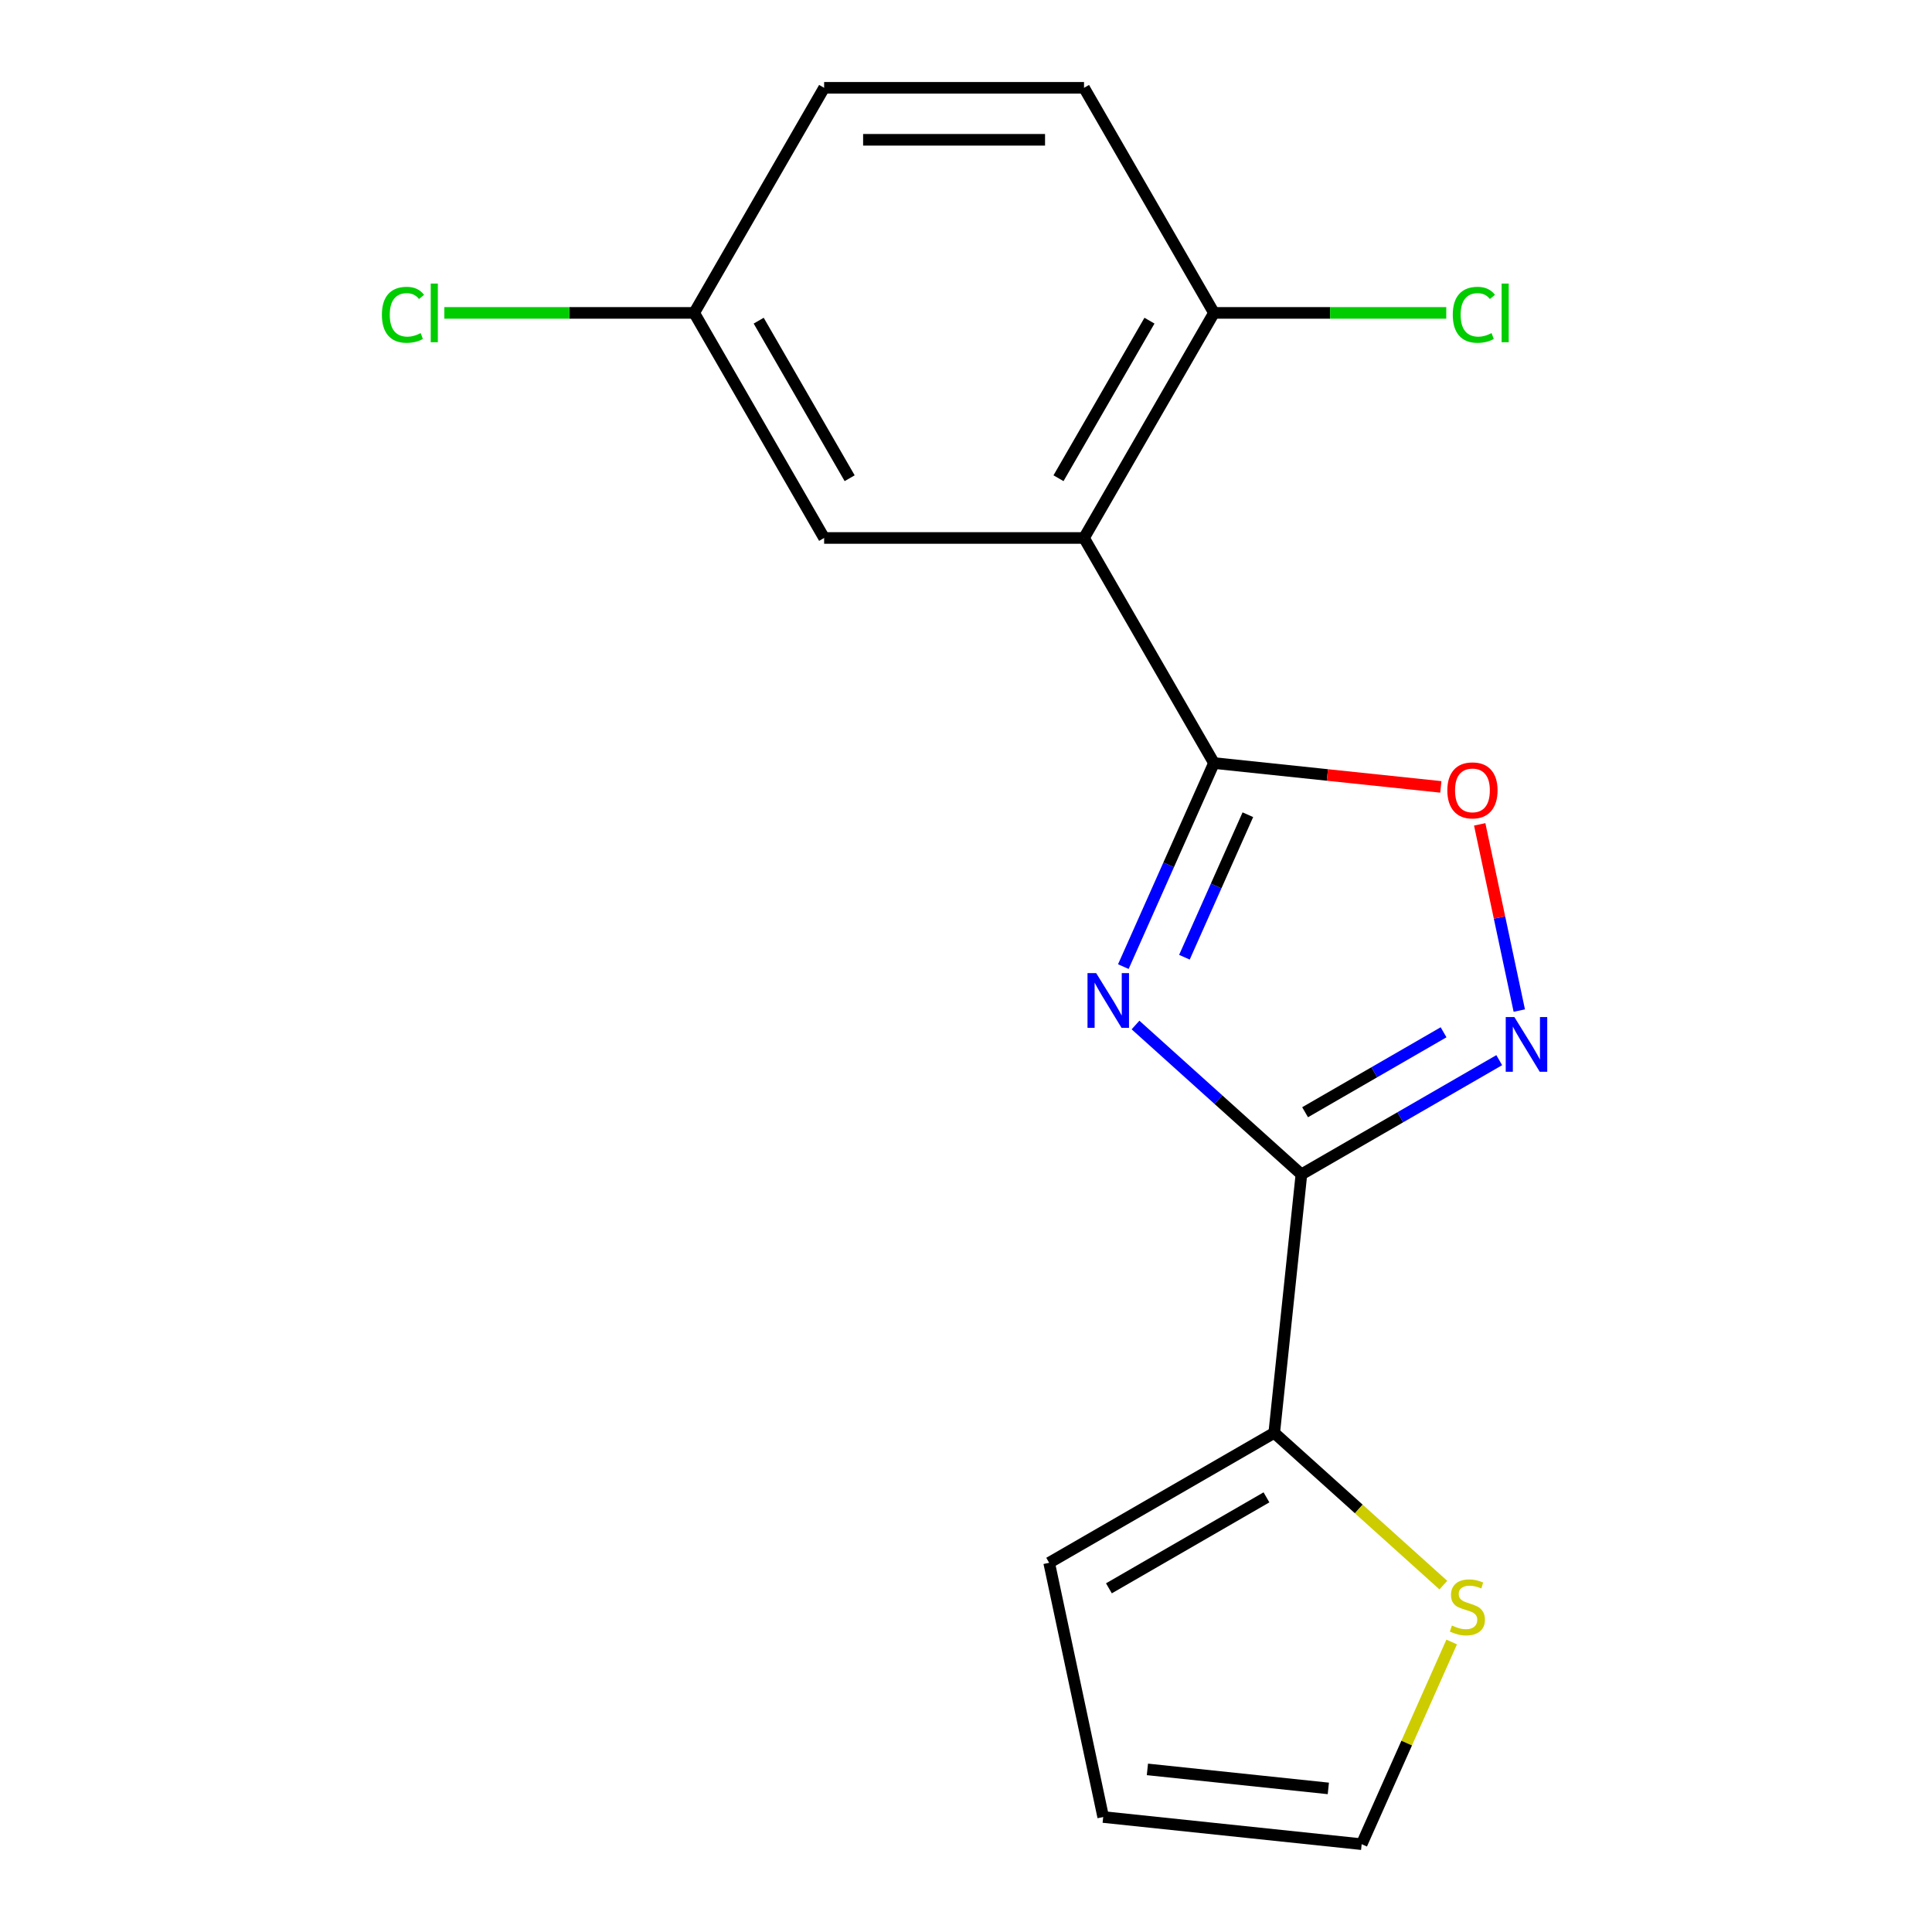 <?xml version='1.0' encoding='iso-8859-1'?>
<svg version='1.1' baseProfile='full'
              xmlns='http://www.w3.org/2000/svg'
                      xmlns:rdkit='http://www.rdkit.org/xml'
                      xmlns:xlink='http://www.w3.org/1999/xlink'
                  xml:space='preserve'
width='1000px' height='1000px' viewBox='0 0 1000 1000'>
<!-- END OF HEADER -->
<rect style='opacity:1.0;fill:#FFFFFF;stroke:none' width='1000' height='1000' x='0' y='0'> </rect>
<path class='bond-0' d='M 587.739,530.542 L 630.672,569.199' style='fill:none;fill-rule:evenodd;stroke:#0000FF;stroke-width:6px;stroke-linecap:butt;stroke-linejoin:miter;stroke-opacity:1' />
<path class='bond-0' d='M 630.672,569.199 L 673.605,607.856' style='fill:none;fill-rule:evenodd;stroke:#000000;stroke-width:6px;stroke-linecap:butt;stroke-linejoin:miter;stroke-opacity:1' />
<path class='bond-1' d='M 581.438,500.321 L 604.895,447.636' style='fill:none;fill-rule:evenodd;stroke:#0000FF;stroke-width:6px;stroke-linecap:butt;stroke-linejoin:miter;stroke-opacity:1' />
<path class='bond-1' d='M 604.895,447.636 L 628.351,394.952' style='fill:none;fill-rule:evenodd;stroke:#000000;stroke-width:6px;stroke-linecap:butt;stroke-linejoin:miter;stroke-opacity:1' />
<path class='bond-1' d='M 613.053,495.458 L 629.473,458.579' style='fill:none;fill-rule:evenodd;stroke:#0000FF;stroke-width:6px;stroke-linecap:butt;stroke-linejoin:miter;stroke-opacity:1' />
<path class='bond-1' d='M 629.473,458.579 L 645.893,421.7' style='fill:none;fill-rule:evenodd;stroke:#000000;stroke-width:6px;stroke-linecap:butt;stroke-linejoin:miter;stroke-opacity:1' />
<path class='bond-3' d='M 673.605,607.856 L 724.804,578.297' style='fill:none;fill-rule:evenodd;stroke:#000000;stroke-width:6px;stroke-linecap:butt;stroke-linejoin:miter;stroke-opacity:1' />
<path class='bond-3' d='M 724.804,578.297 L 776.002,548.738' style='fill:none;fill-rule:evenodd;stroke:#0000FF;stroke-width:6px;stroke-linecap:butt;stroke-linejoin:miter;stroke-opacity:1' />
<path class='bond-3' d='M 675.513,575.689 L 711.351,554.997' style='fill:none;fill-rule:evenodd;stroke:#000000;stroke-width:6px;stroke-linecap:butt;stroke-linejoin:miter;stroke-opacity:1' />
<path class='bond-3' d='M 711.351,554.997 L 747.19,534.306' style='fill:none;fill-rule:evenodd;stroke:#0000FF;stroke-width:6px;stroke-linecap:butt;stroke-linejoin:miter;stroke-opacity:1' />
<path class='bond-5' d='M 673.605,607.856 L 659.544,741.641' style='fill:none;fill-rule:evenodd;stroke:#000000;stroke-width:6px;stroke-linecap:butt;stroke-linejoin:miter;stroke-opacity:1' />
<path class='bond-2' d='M 628.351,394.952 L 561.09,278.453' style='fill:none;fill-rule:evenodd;stroke:#000000;stroke-width:6px;stroke-linecap:butt;stroke-linejoin:miter;stroke-opacity:1' />
<path class='bond-4' d='M 628.351,394.952 L 687.062,401.123' style='fill:none;fill-rule:evenodd;stroke:#000000;stroke-width:6px;stroke-linecap:butt;stroke-linejoin:miter;stroke-opacity:1' />
<path class='bond-4' d='M 687.062,401.123 L 745.773,407.294' style='fill:none;fill-rule:evenodd;stroke:#FF0000;stroke-width:6px;stroke-linecap:butt;stroke-linejoin:miter;stroke-opacity:1' />
<path class='bond-7' d='M 561.09,278.453 L 628.351,161.954' style='fill:none;fill-rule:evenodd;stroke:#000000;stroke-width:6px;stroke-linecap:butt;stroke-linejoin:miter;stroke-opacity:1' />
<path class='bond-7' d='M 547.88,247.526 L 594.962,165.976' style='fill:none;fill-rule:evenodd;stroke:#000000;stroke-width:6px;stroke-linecap:butt;stroke-linejoin:miter;stroke-opacity:1' />
<path class='bond-8' d='M 561.09,278.453 L 426.569,278.453' style='fill:none;fill-rule:evenodd;stroke:#000000;stroke-width:6px;stroke-linecap:butt;stroke-linejoin:miter;stroke-opacity:1' />
<path class='bond-17' d='M 786.38,523.073 L 776.137,474.881' style='fill:none;fill-rule:evenodd;stroke:#0000FF;stroke-width:6px;stroke-linecap:butt;stroke-linejoin:miter;stroke-opacity:1' />
<path class='bond-17' d='M 776.137,474.881 L 765.893,426.689' style='fill:none;fill-rule:evenodd;stroke:#FF0000;stroke-width:6px;stroke-linecap:butt;stroke-linejoin:miter;stroke-opacity:1' />
<path class='bond-6' d='M 659.544,741.641 L 703.307,781.046' style='fill:none;fill-rule:evenodd;stroke:#000000;stroke-width:6px;stroke-linecap:butt;stroke-linejoin:miter;stroke-opacity:1' />
<path class='bond-6' d='M 703.307,781.046 L 747.07,820.45' style='fill:none;fill-rule:evenodd;stroke:#CCCC00;stroke-width:6px;stroke-linecap:butt;stroke-linejoin:miter;stroke-opacity:1' />
<path class='bond-9' d='M 659.544,741.641 L 543.045,808.902' style='fill:none;fill-rule:evenodd;stroke:#000000;stroke-width:6px;stroke-linecap:butt;stroke-linejoin:miter;stroke-opacity:1' />
<path class='bond-9' d='M 655.521,775.03 L 573.972,822.113' style='fill:none;fill-rule:evenodd;stroke:#000000;stroke-width:6px;stroke-linecap:butt;stroke-linejoin:miter;stroke-opacity:1' />
<path class='bond-10' d='M 751.391,849.897 L 728.095,902.221' style='fill:none;fill-rule:evenodd;stroke:#CCCC00;stroke-width:6px;stroke-linecap:butt;stroke-linejoin:miter;stroke-opacity:1' />
<path class='bond-10' d='M 728.095,902.221 L 704.798,954.545' style='fill:none;fill-rule:evenodd;stroke:#000000;stroke-width:6px;stroke-linecap:butt;stroke-linejoin:miter;stroke-opacity:1' />
<path class='bond-12' d='M 628.351,161.954 L 561.09,45.455' style='fill:none;fill-rule:evenodd;stroke:#000000;stroke-width:6px;stroke-linecap:butt;stroke-linejoin:miter;stroke-opacity:1' />
<path class='bond-14' d='M 628.351,161.954 L 688.471,161.954' style='fill:none;fill-rule:evenodd;stroke:#000000;stroke-width:6px;stroke-linecap:butt;stroke-linejoin:miter;stroke-opacity:1' />
<path class='bond-14' d='M 688.471,161.954 L 748.59,161.954' style='fill:none;fill-rule:evenodd;stroke:#00CC00;stroke-width:6px;stroke-linecap:butt;stroke-linejoin:miter;stroke-opacity:1' />
<path class='bond-13' d='M 426.569,278.453 L 359.308,161.954' style='fill:none;fill-rule:evenodd;stroke:#000000;stroke-width:6px;stroke-linecap:butt;stroke-linejoin:miter;stroke-opacity:1' />
<path class='bond-13' d='M 439.779,247.526 L 392.697,165.976' style='fill:none;fill-rule:evenodd;stroke:#000000;stroke-width:6px;stroke-linecap:butt;stroke-linejoin:miter;stroke-opacity:1' />
<path class='bond-11' d='M 543.045,808.902 L 571.014,940.484' style='fill:none;fill-rule:evenodd;stroke:#000000;stroke-width:6px;stroke-linecap:butt;stroke-linejoin:miter;stroke-opacity:1' />
<path class='bond-18' d='M 704.798,954.545 L 571.014,940.484' style='fill:none;fill-rule:evenodd;stroke:#000000;stroke-width:6px;stroke-linecap:butt;stroke-linejoin:miter;stroke-opacity:1' />
<path class='bond-18' d='M 687.543,925.679 L 593.894,915.836' style='fill:none;fill-rule:evenodd;stroke:#000000;stroke-width:6px;stroke-linecap:butt;stroke-linejoin:miter;stroke-opacity:1' />
<path class='bond-19' d='M 561.09,45.455 L 426.569,45.455' style='fill:none;fill-rule:evenodd;stroke:#000000;stroke-width:6px;stroke-linecap:butt;stroke-linejoin:miter;stroke-opacity:1' />
<path class='bond-19' d='M 540.912,72.359 L 446.747,72.359' style='fill:none;fill-rule:evenodd;stroke:#000000;stroke-width:6px;stroke-linecap:butt;stroke-linejoin:miter;stroke-opacity:1' />
<path class='bond-15' d='M 359.308,161.954 L 426.569,45.455' style='fill:none;fill-rule:evenodd;stroke:#000000;stroke-width:6px;stroke-linecap:butt;stroke-linejoin:miter;stroke-opacity:1' />
<path class='bond-16' d='M 359.308,161.954 L 294.649,161.954' style='fill:none;fill-rule:evenodd;stroke:#000000;stroke-width:6px;stroke-linecap:butt;stroke-linejoin:miter;stroke-opacity:1' />
<path class='bond-16' d='M 294.649,161.954 L 229.989,161.954' style='fill:none;fill-rule:evenodd;stroke:#00CC00;stroke-width:6px;stroke-linecap:butt;stroke-linejoin:miter;stroke-opacity:1' />
<path  class='atom-0' d='M 567.376 503.684
L 576.656 518.684
Q 577.576 520.164, 579.056 522.844
Q 580.536 525.524, 580.616 525.684
L 580.616 503.684
L 584.376 503.684
L 584.376 532.004
L 580.496 532.004
L 570.536 515.604
Q 569.376 513.684, 568.136 511.484
Q 566.936 509.284, 566.576 508.604
L 566.576 532.004
L 562.896 532.004
L 562.896 503.684
L 567.376 503.684
' fill='#0000FF'/>
<path  class='atom-4' d='M 783.845 526.436
L 793.125 541.436
Q 794.045 542.916, 795.525 545.596
Q 797.005 548.276, 797.085 548.436
L 797.085 526.436
L 800.845 526.436
L 800.845 554.756
L 796.965 554.756
L 787.005 538.356
Q 785.845 536.436, 784.605 534.236
Q 783.405 532.036, 783.045 531.356
L 783.045 554.756
L 779.365 554.756
L 779.365 526.436
L 783.845 526.436
' fill='#0000FF'/>
<path  class='atom-5' d='M 749.136 409.094
Q 749.136 402.294, 752.496 398.494
Q 755.856 394.694, 762.136 394.694
Q 768.416 394.694, 771.776 398.494
Q 775.136 402.294, 775.136 409.094
Q 775.136 415.974, 771.736 419.894
Q 768.336 423.774, 762.136 423.774
Q 755.896 423.774, 752.496 419.894
Q 749.136 416.014, 749.136 409.094
M 762.136 420.574
Q 766.456 420.574, 768.776 417.694
Q 771.136 414.774, 771.136 409.094
Q 771.136 403.534, 768.776 400.734
Q 766.456 397.894, 762.136 397.894
Q 757.816 397.894, 755.456 400.694
Q 753.136 403.494, 753.136 409.094
Q 753.136 414.814, 755.456 417.694
Q 757.816 420.574, 762.136 420.574
' fill='#FF0000'/>
<path  class='atom-7' d='M 751.513 841.374
Q 751.833 841.494, 753.153 842.054
Q 754.473 842.614, 755.913 842.974
Q 757.393 843.294, 758.833 843.294
Q 761.513 843.294, 763.073 842.014
Q 764.633 840.694, 764.633 838.414
Q 764.633 836.854, 763.833 835.894
Q 763.073 834.934, 761.873 834.414
Q 760.673 833.894, 758.673 833.294
Q 756.153 832.534, 754.633 831.814
Q 753.153 831.094, 752.073 829.574
Q 751.033 828.054, 751.033 825.494
Q 751.033 821.934, 753.433 819.734
Q 755.873 817.534, 760.673 817.534
Q 763.953 817.534, 767.673 819.094
L 766.753 822.174
Q 763.353 820.774, 760.793 820.774
Q 758.033 820.774, 756.513 821.934
Q 754.993 823.054, 755.033 825.014
Q 755.033 826.534, 755.793 827.454
Q 756.593 828.374, 757.713 828.894
Q 758.873 829.414, 760.793 830.014
Q 763.353 830.814, 764.873 831.614
Q 766.393 832.414, 767.473 834.054
Q 768.593 835.654, 768.593 838.414
Q 768.593 842.334, 765.953 844.454
Q 763.353 846.534, 758.993 846.534
Q 756.473 846.534, 754.553 845.974
Q 752.673 845.454, 750.433 844.534
L 751.513 841.374
' fill='#CCCC00'/>
<path  class='atom-15' d='M 751.953 162.934
Q 751.953 155.894, 755.233 152.214
Q 758.553 148.494, 764.833 148.494
Q 770.673 148.494, 773.793 152.614
L 771.153 154.774
Q 768.873 151.774, 764.833 151.774
Q 760.553 151.774, 758.273 154.654
Q 756.033 157.494, 756.033 162.934
Q 756.033 168.534, 758.353 171.414
Q 760.713 174.294, 765.273 174.294
Q 768.393 174.294, 772.033 172.414
L 773.153 175.414
Q 771.673 176.374, 769.433 176.934
Q 767.193 177.494, 764.713 177.494
Q 758.553 177.494, 755.233 173.734
Q 751.953 169.974, 751.953 162.934
' fill='#00CC00'/>
<path  class='atom-15' d='M 777.233 146.774
L 780.913 146.774
L 780.913 177.134
L 777.233 177.134
L 777.233 146.774
' fill='#00CC00'/>
<path  class='atom-17' d='M 197.666 162.934
Q 197.666 155.894, 200.946 152.214
Q 204.266 148.494, 210.546 148.494
Q 216.386 148.494, 219.506 152.614
L 216.866 154.774
Q 214.586 151.774, 210.546 151.774
Q 206.266 151.774, 203.986 154.654
Q 201.746 157.494, 201.746 162.934
Q 201.746 168.534, 204.066 171.414
Q 206.426 174.294, 210.986 174.294
Q 214.106 174.294, 217.746 172.414
L 218.866 175.414
Q 217.386 176.374, 215.146 176.934
Q 212.906 177.494, 210.426 177.494
Q 204.266 177.494, 200.946 173.734
Q 197.666 169.974, 197.666 162.934
' fill='#00CC00'/>
<path  class='atom-17' d='M 222.946 146.774
L 226.626 146.774
L 226.626 177.134
L 222.946 177.134
L 222.946 146.774
' fill='#00CC00'/>
</svg>
